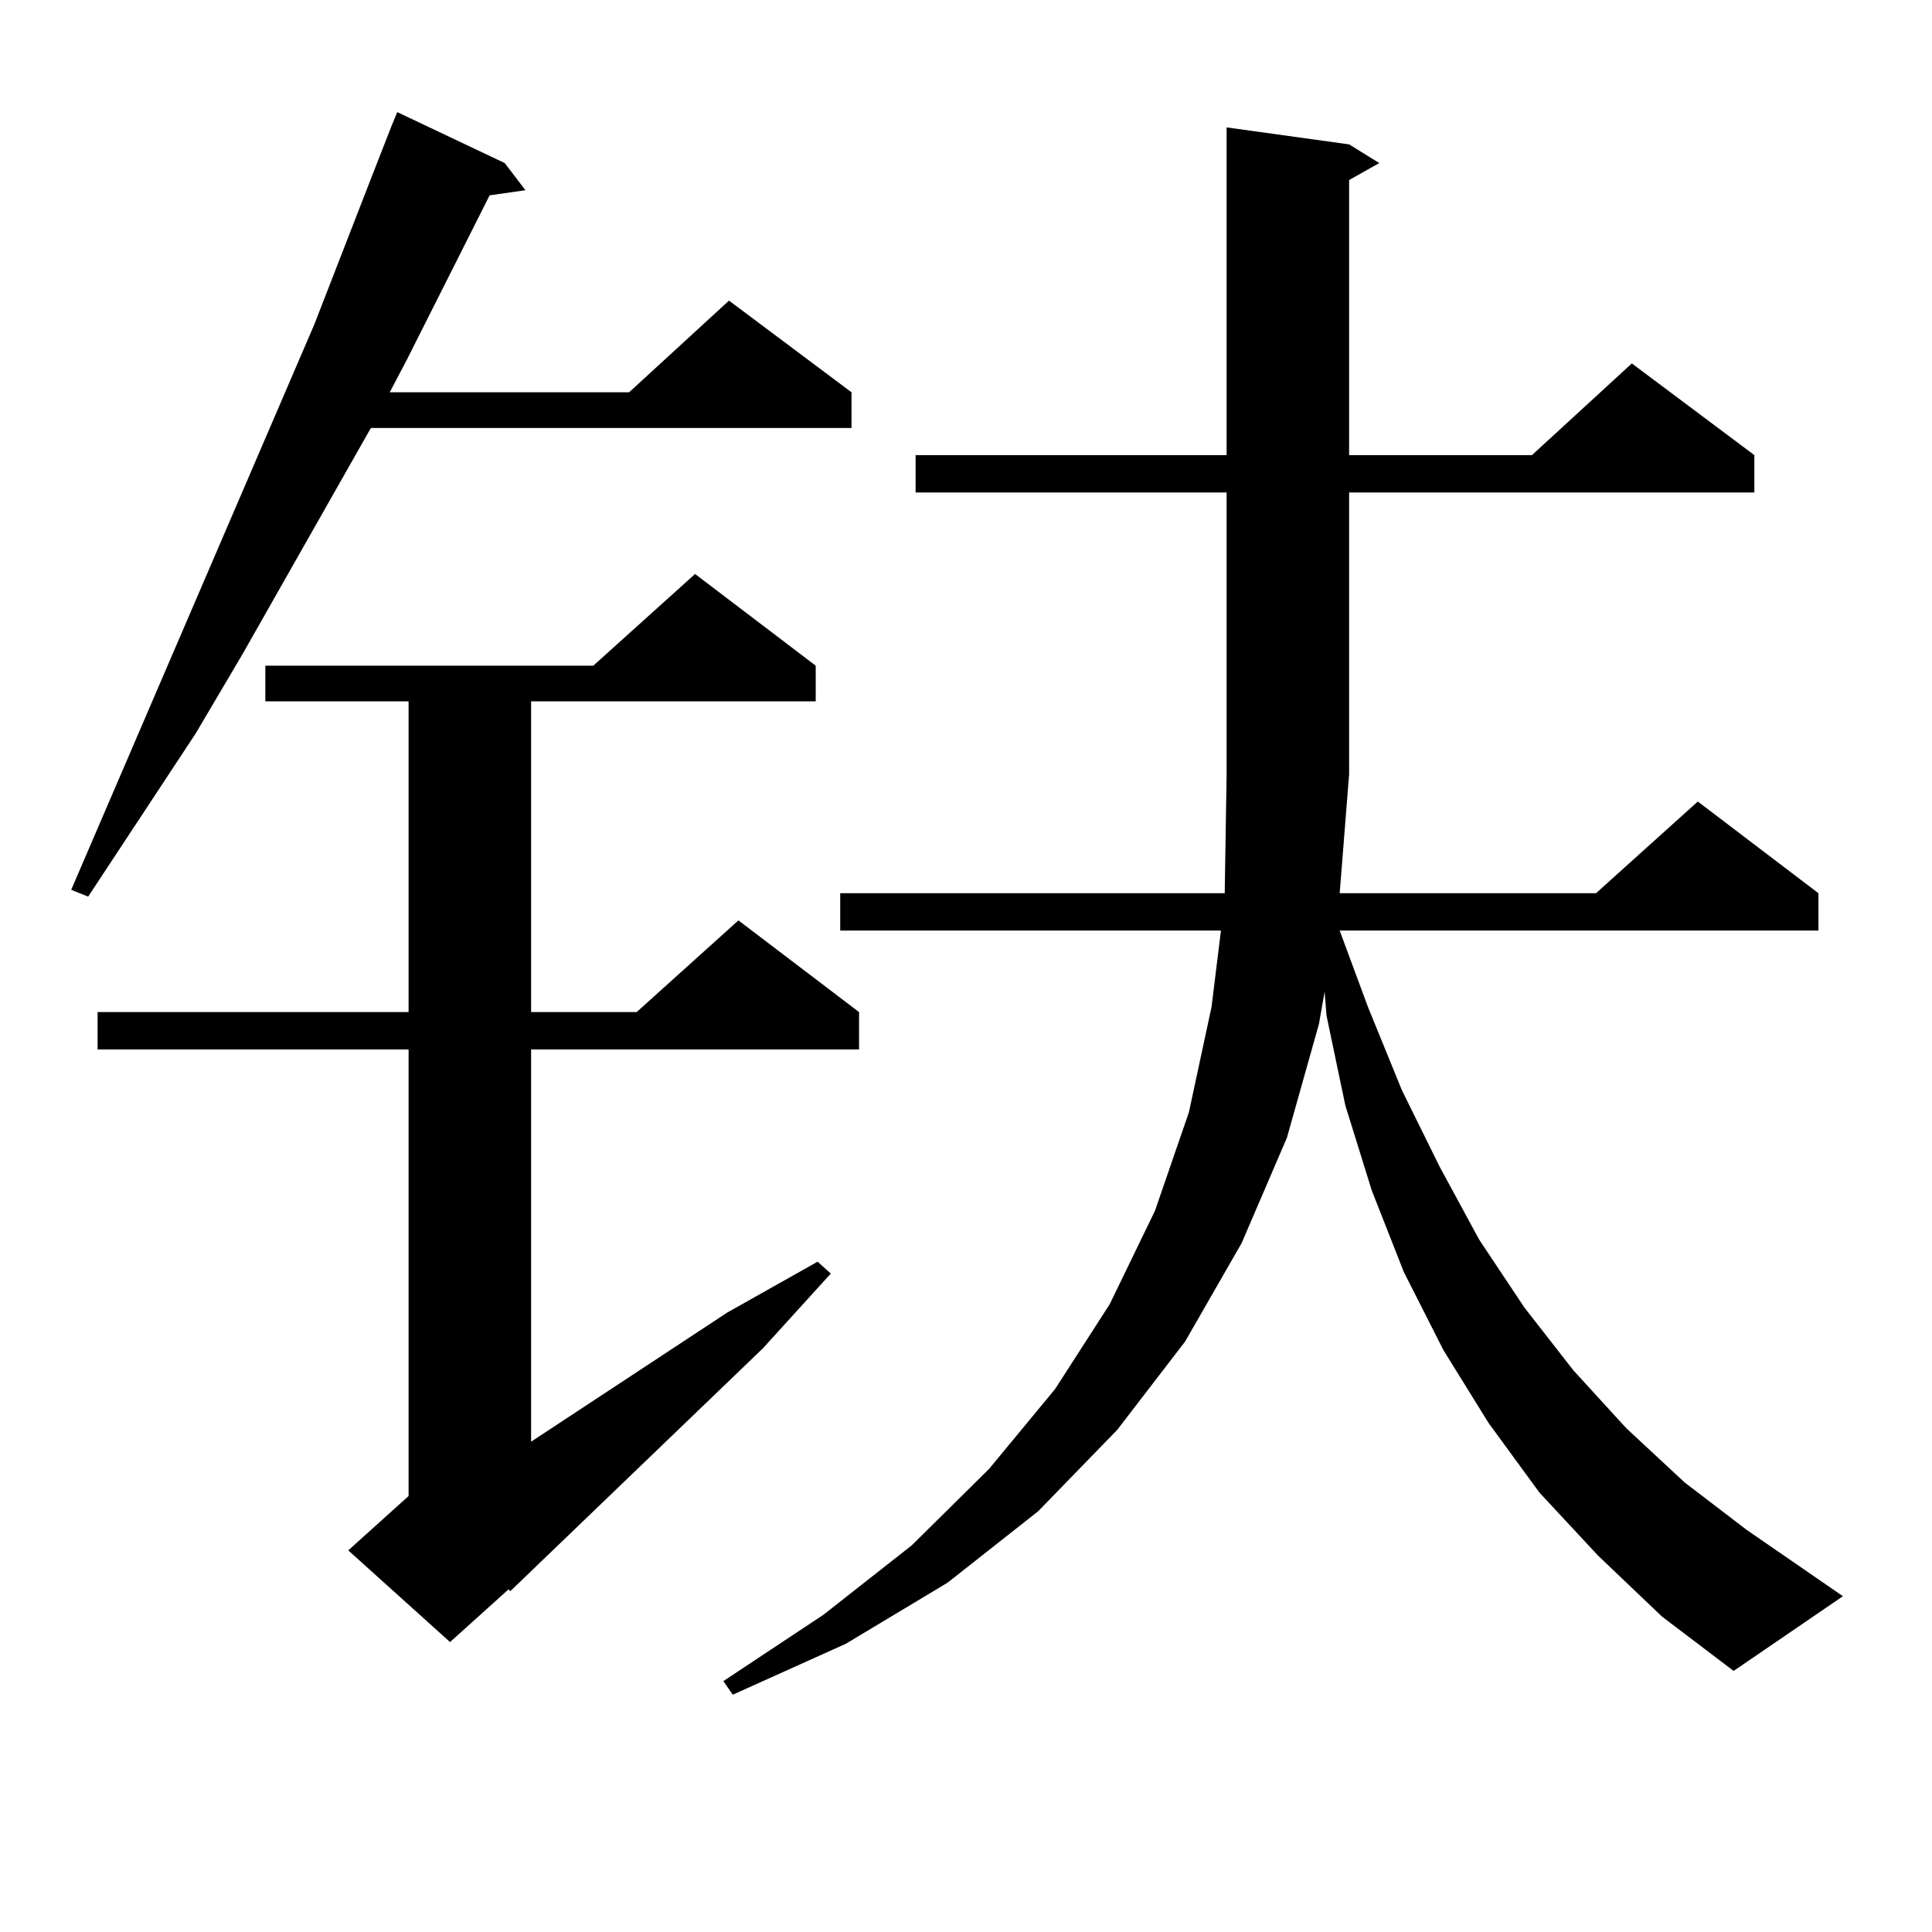 <?xml version="1.0" encoding="utf-8"?>
<!-- Generator: Adobe Illustrator 16.0.0, SVG Export Plug-In . SVG Version: 6.00 Build 0)  -->
<!DOCTYPE svg PUBLIC "-//W3C//DTD SVG 1.1//EN" "http://www.w3.org/Graphics/SVG/1.1/DTD/svg11.dtd">
<svg version="1.1" id="图层_1" xmlns="http://www.w3.org/2000/svg" xmlns:xlink="http://www.w3.org/1999/xlink" x="0px" y="0px"
	 width="1000px" height="1000px" viewBox="0 0 1000 1000" enable-background="new 0 0 1000 1000" xml:space="preserve">
<path d="M261.237,84.398l10.731,14.063l-18.536,2.637l-42.926,85.254l-8.78,16.699h123.899l51.706-47.461l63.413,47.461v18.457
	H191.971l-66.34,116.895l-24.39,41.309l-55.608,84.375l-8.78-3.516l125.851-292.676l27.316-70.313l12.683-32.52l2.927-7.031
	L261.237,84.398z M422.209,344.555v18.457H274.896v160.84h54.633l52.682-47.461l62.438,47.461v19.336H274.896v203.027
	l101.461-66.797l46.828-26.367l6.829,6.152l-35.121,38.672L264.164,823.559l-0.976-0.879l-30.243,27.246l-52.682-47.461
	l31.219-28.125V543.188H50.511v-19.336h160.972v-160.84h-74.145v-18.457H307.09l52.682-47.461L422.209,344.555z M827.077,805.102
	l-30.243-32.52l-26.341-36.035l-23.414-37.793l-20.487-40.43l-16.585-42.188l-13.658-43.945l-9.756-46.582l-0.976-12.305
	l-2.927,16.699l-16.585,58.887l-23.414,54.492l-29.268,50.977l-35.121,45.703l-40.975,42.188L490.5,819.164l-52.682,31.641
	l-58.535,26.367l-4.878-7.031l51.706-34.277l45.853-36.035l39.999-39.551l34.146-41.309l28.292-43.945l23.414-48.34l17.561-50.977
	l11.707-54.492l4.878-39.551H434.892v-19.336h199.02l0.976-61.523V254.906H473.915V235.57h160.972V65.941L698.3,74.73l15.609,9.668
	L698.3,93.188V235.57h94.632l51.706-47.461l63.413,47.461v19.336H698.3v145.898l-4.878,61.523h132.68l52.682-47.461l62.438,47.461
	v19.336H693.422l14.634,39.551l17.561,43.066l19.512,39.551l20.487,37.793l23.414,35.156l25.365,32.52l27.316,29.883l30.243,28.125
	l32.194,24.609l49.755,34.277l-56.584,38.672l-37.072-28.125L827.077,805.102z"/>
</svg>
